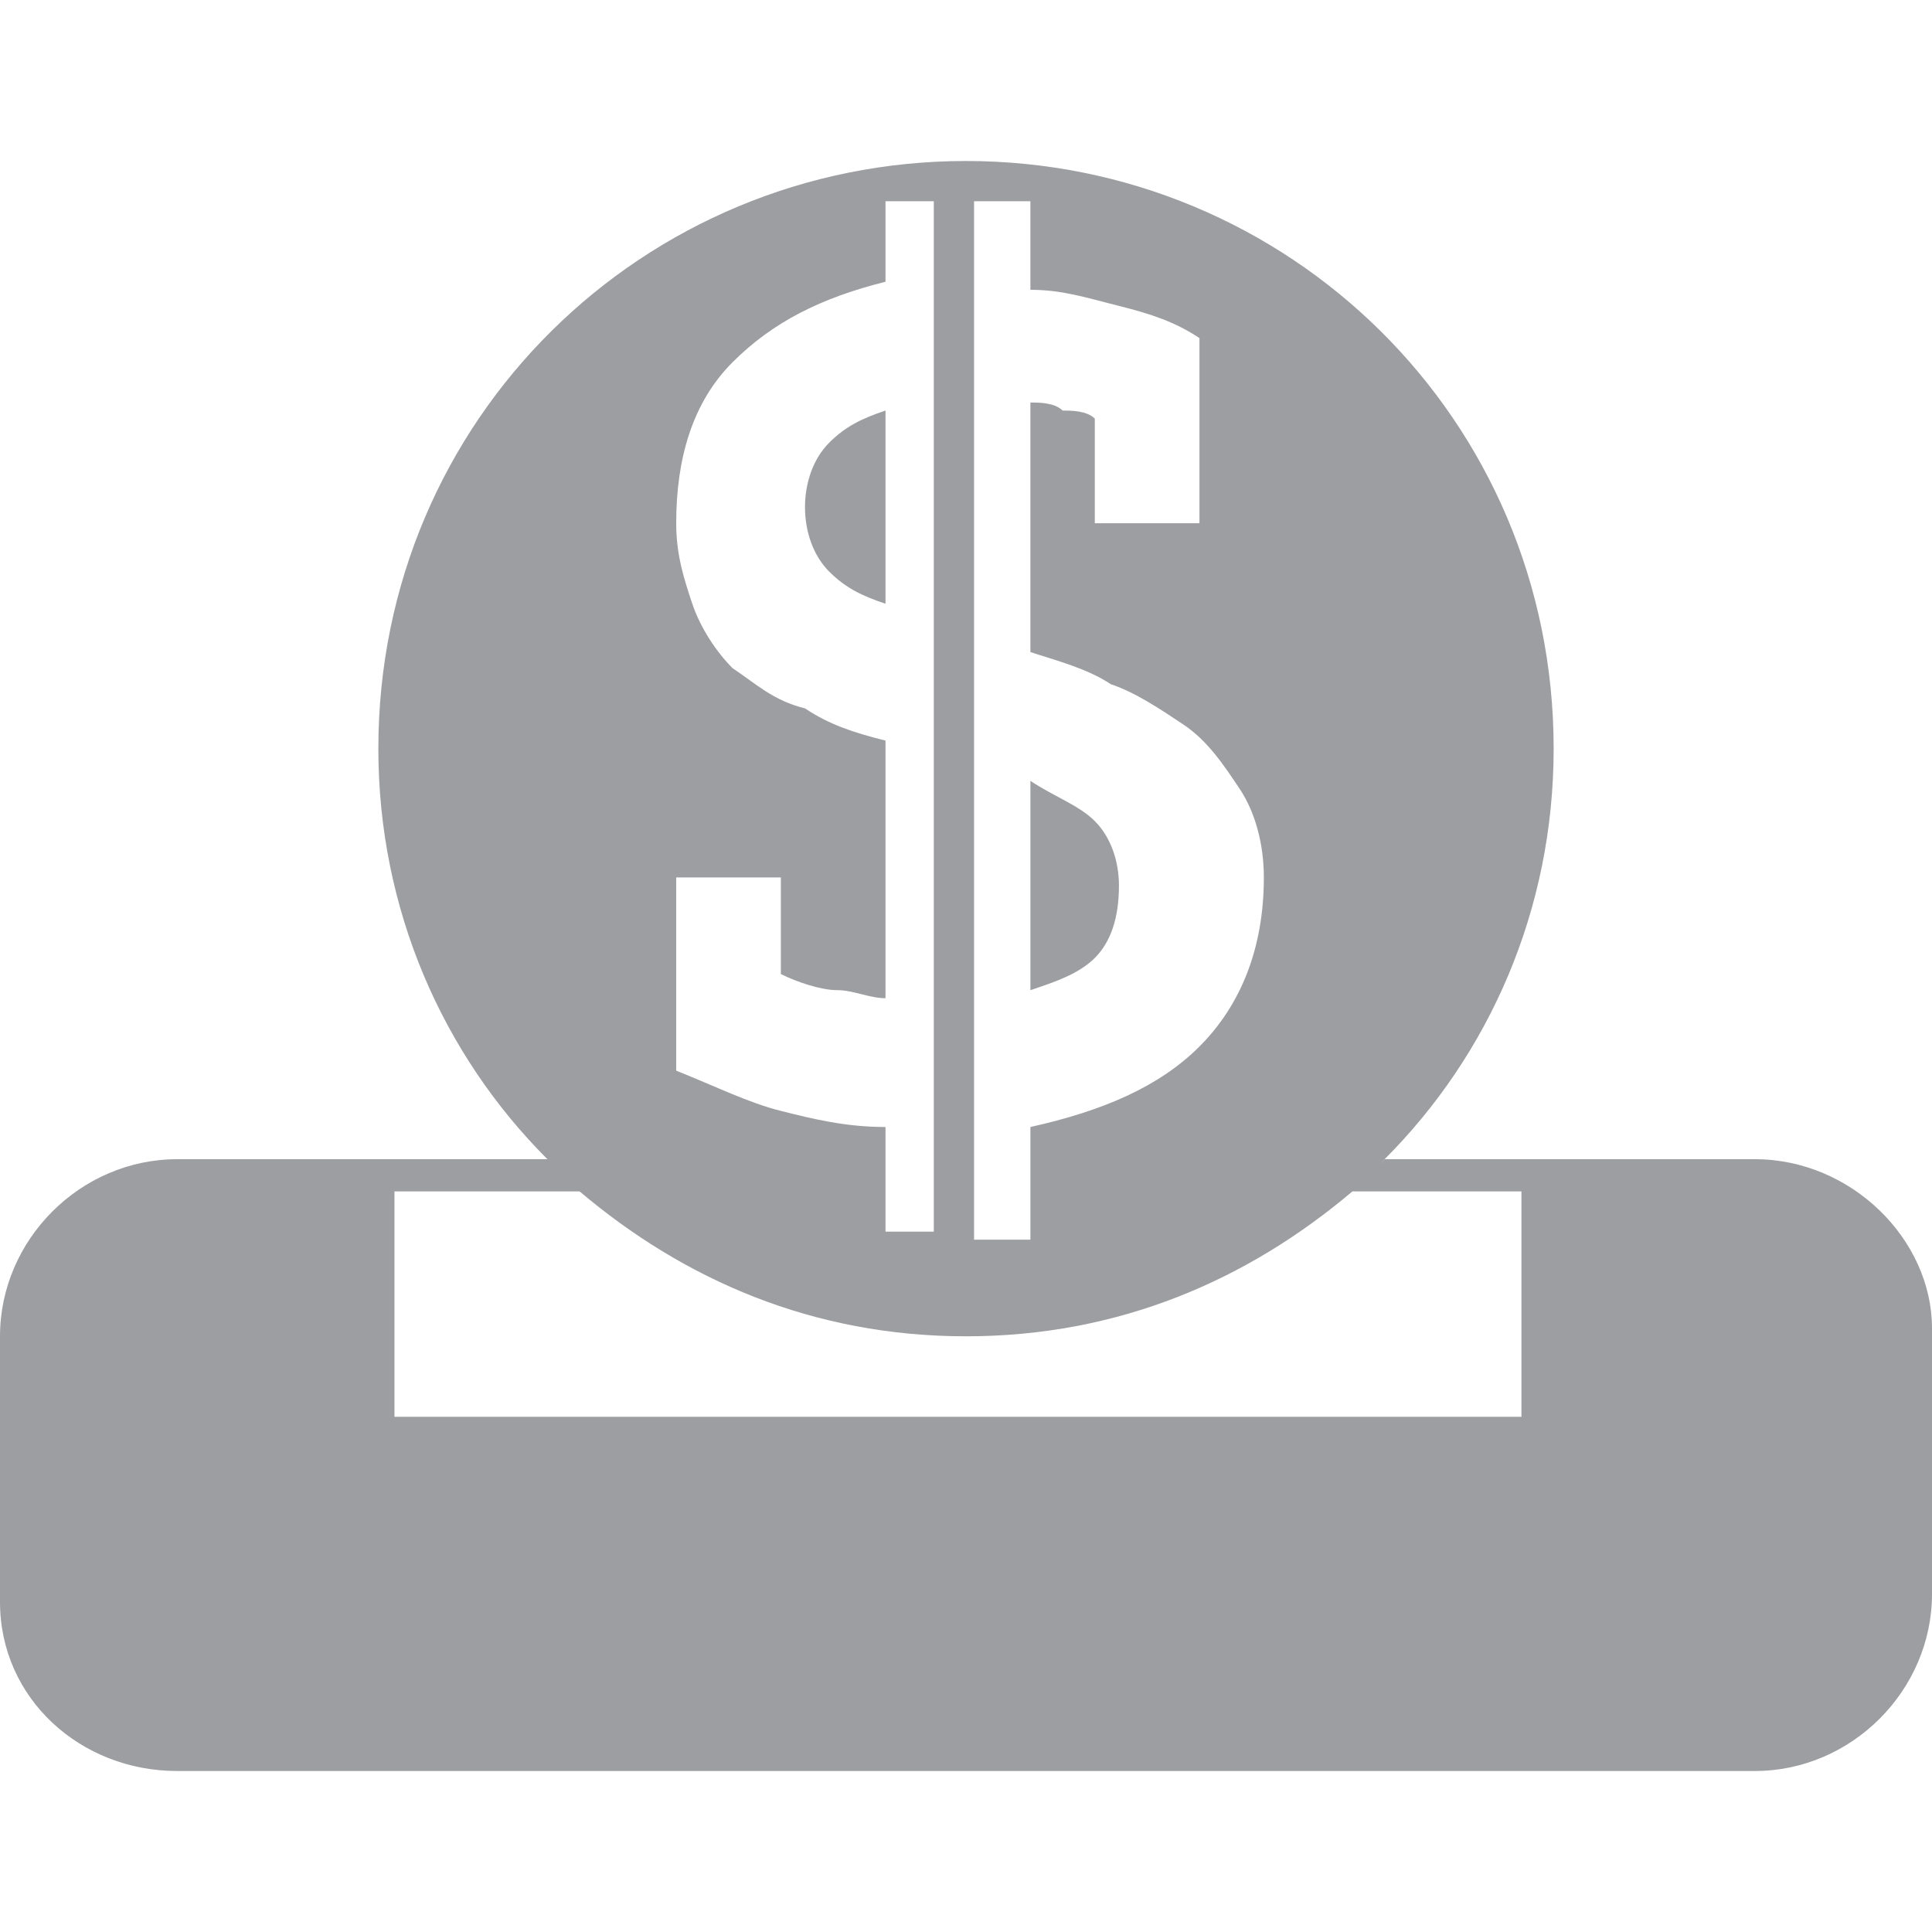 <?xml version="1.0" encoding="iso-8859-1"?>
<!-- Generator: Adobe Illustrator 27.0.0, SVG Export Plug-In . SVG Version: 6.00 Build 0)  -->
<!DOCTYPE svg PUBLIC "-//W3C//DTD SVG 1.1//EN" "http://www.w3.org/Graphics/SVG/1.1/DTD/svg11.dtd">
<svg version="1.1" id="Layer_1" xmlns:x="http://ns.adobe.com/Extensibility/1.0/" xmlns:i="http://ns.adobe.com/AdobeIllustrator/10.0/" xmlns:graph="http://ns.adobe.com/Graphs/1.0/"
	 xmlns="http://www.w3.org/2000/svg" xmlns:xlink="http://www.w3.org/1999/xlink" x="0px" y="0px" width="24px" height="24px"
	 viewBox="0 0 24 24" style="enable-background:new 0 0 24 24;" xml:space="preserve">
<style type="text/css">
	.st0{fill:#9D9EA1;}
</style>
<g>
	<path class="st0" d="M21.8,14.4h-4.6c-0.1,0.1-0.3,0.3-0.4,0.4h2.1v2.8h-14v-2.8h2.4c-0.2-0.1-0.3-0.3-0.4-0.4H2.2
		c-1.2,0-2.2,1-2.2,2.2v3.3C0,21.1,1,22,2.2,22h19.6c1.2,0,2.2-1,2.2-2.2v-3.3C24,15.4,23,14.4,21.8,14.4z"/>
	<path class="st0" d="M11,5.1c-0.3,0.1-0.5,0.2-0.7,0.4C10.1,5.7,10,6,10,6.3c0,0.3,0.1,0.6,0.3,0.8c0.2,0.2,0.4,0.3,0.7,0.4V5.1z"
		/>
	<path class="st0" d="M13.9,11c0-0.3-0.1-0.6-0.3-0.8c-0.2-0.2-0.5-0.3-0.8-0.5v2.6c0.3-0.1,0.6-0.2,0.8-0.4
		C13.8,11.7,13.9,11.4,13.9,11z"/>
	<path class="st0" d="M7.2,14.8c1.3,1.1,2.9,1.8,4.8,1.8s3.5-0.7,4.8-1.8c0.2-0.1,0.3-0.3,0.4-0.4c1.3-1.3,2.1-3.1,2.1-5.1
		C19.3,5.2,16,2,12,2S4.7,5.2,4.7,9.3c0,2,0.8,3.8,2.1,5.1C6.9,14.5,7.1,14.7,7.2,14.8z M12.8,2.5v1.1c0.4,0,0.7,0.1,1.1,0.2
		c0.4,0.1,0.7,0.2,1,0.4v2.3h-1.3V5.2c-0.1-0.1-0.3-0.1-0.4-0.1C13.1,5,12.9,5,12.8,5v3.1c0.3,0.1,0.7,0.2,1,0.4
		c0.3,0.1,0.6,0.3,0.9,0.5c0.3,0.2,0.5,0.5,0.7,0.8c0.2,0.3,0.3,0.7,0.3,1.1c0,0.9-0.3,1.6-0.8,2.1c-0.5,0.5-1.2,0.8-2.1,1v1.4h-0.7
		V2.5H12.8z M9.7,13.8c-0.4-0.1-0.8-0.3-1.3-0.5v-2.4h1.3v1.2c0.2,0.1,0.5,0.2,0.7,0.2c0.2,0,0.4,0.1,0.6,0.1V9.2
		c-0.4-0.1-0.7-0.2-1-0.4C9.6,8.7,9.4,8.5,9.1,8.3C8.9,8.1,8.7,7.8,8.6,7.5c-0.1-0.3-0.2-0.6-0.2-1c0-0.8,0.2-1.5,0.7-2
		c0.5-0.5,1.1-0.8,1.9-1V2.5h0.6v12.8H11V14C10.5,14,10.1,13.9,9.7,13.8z"/>
</g>
</svg>
